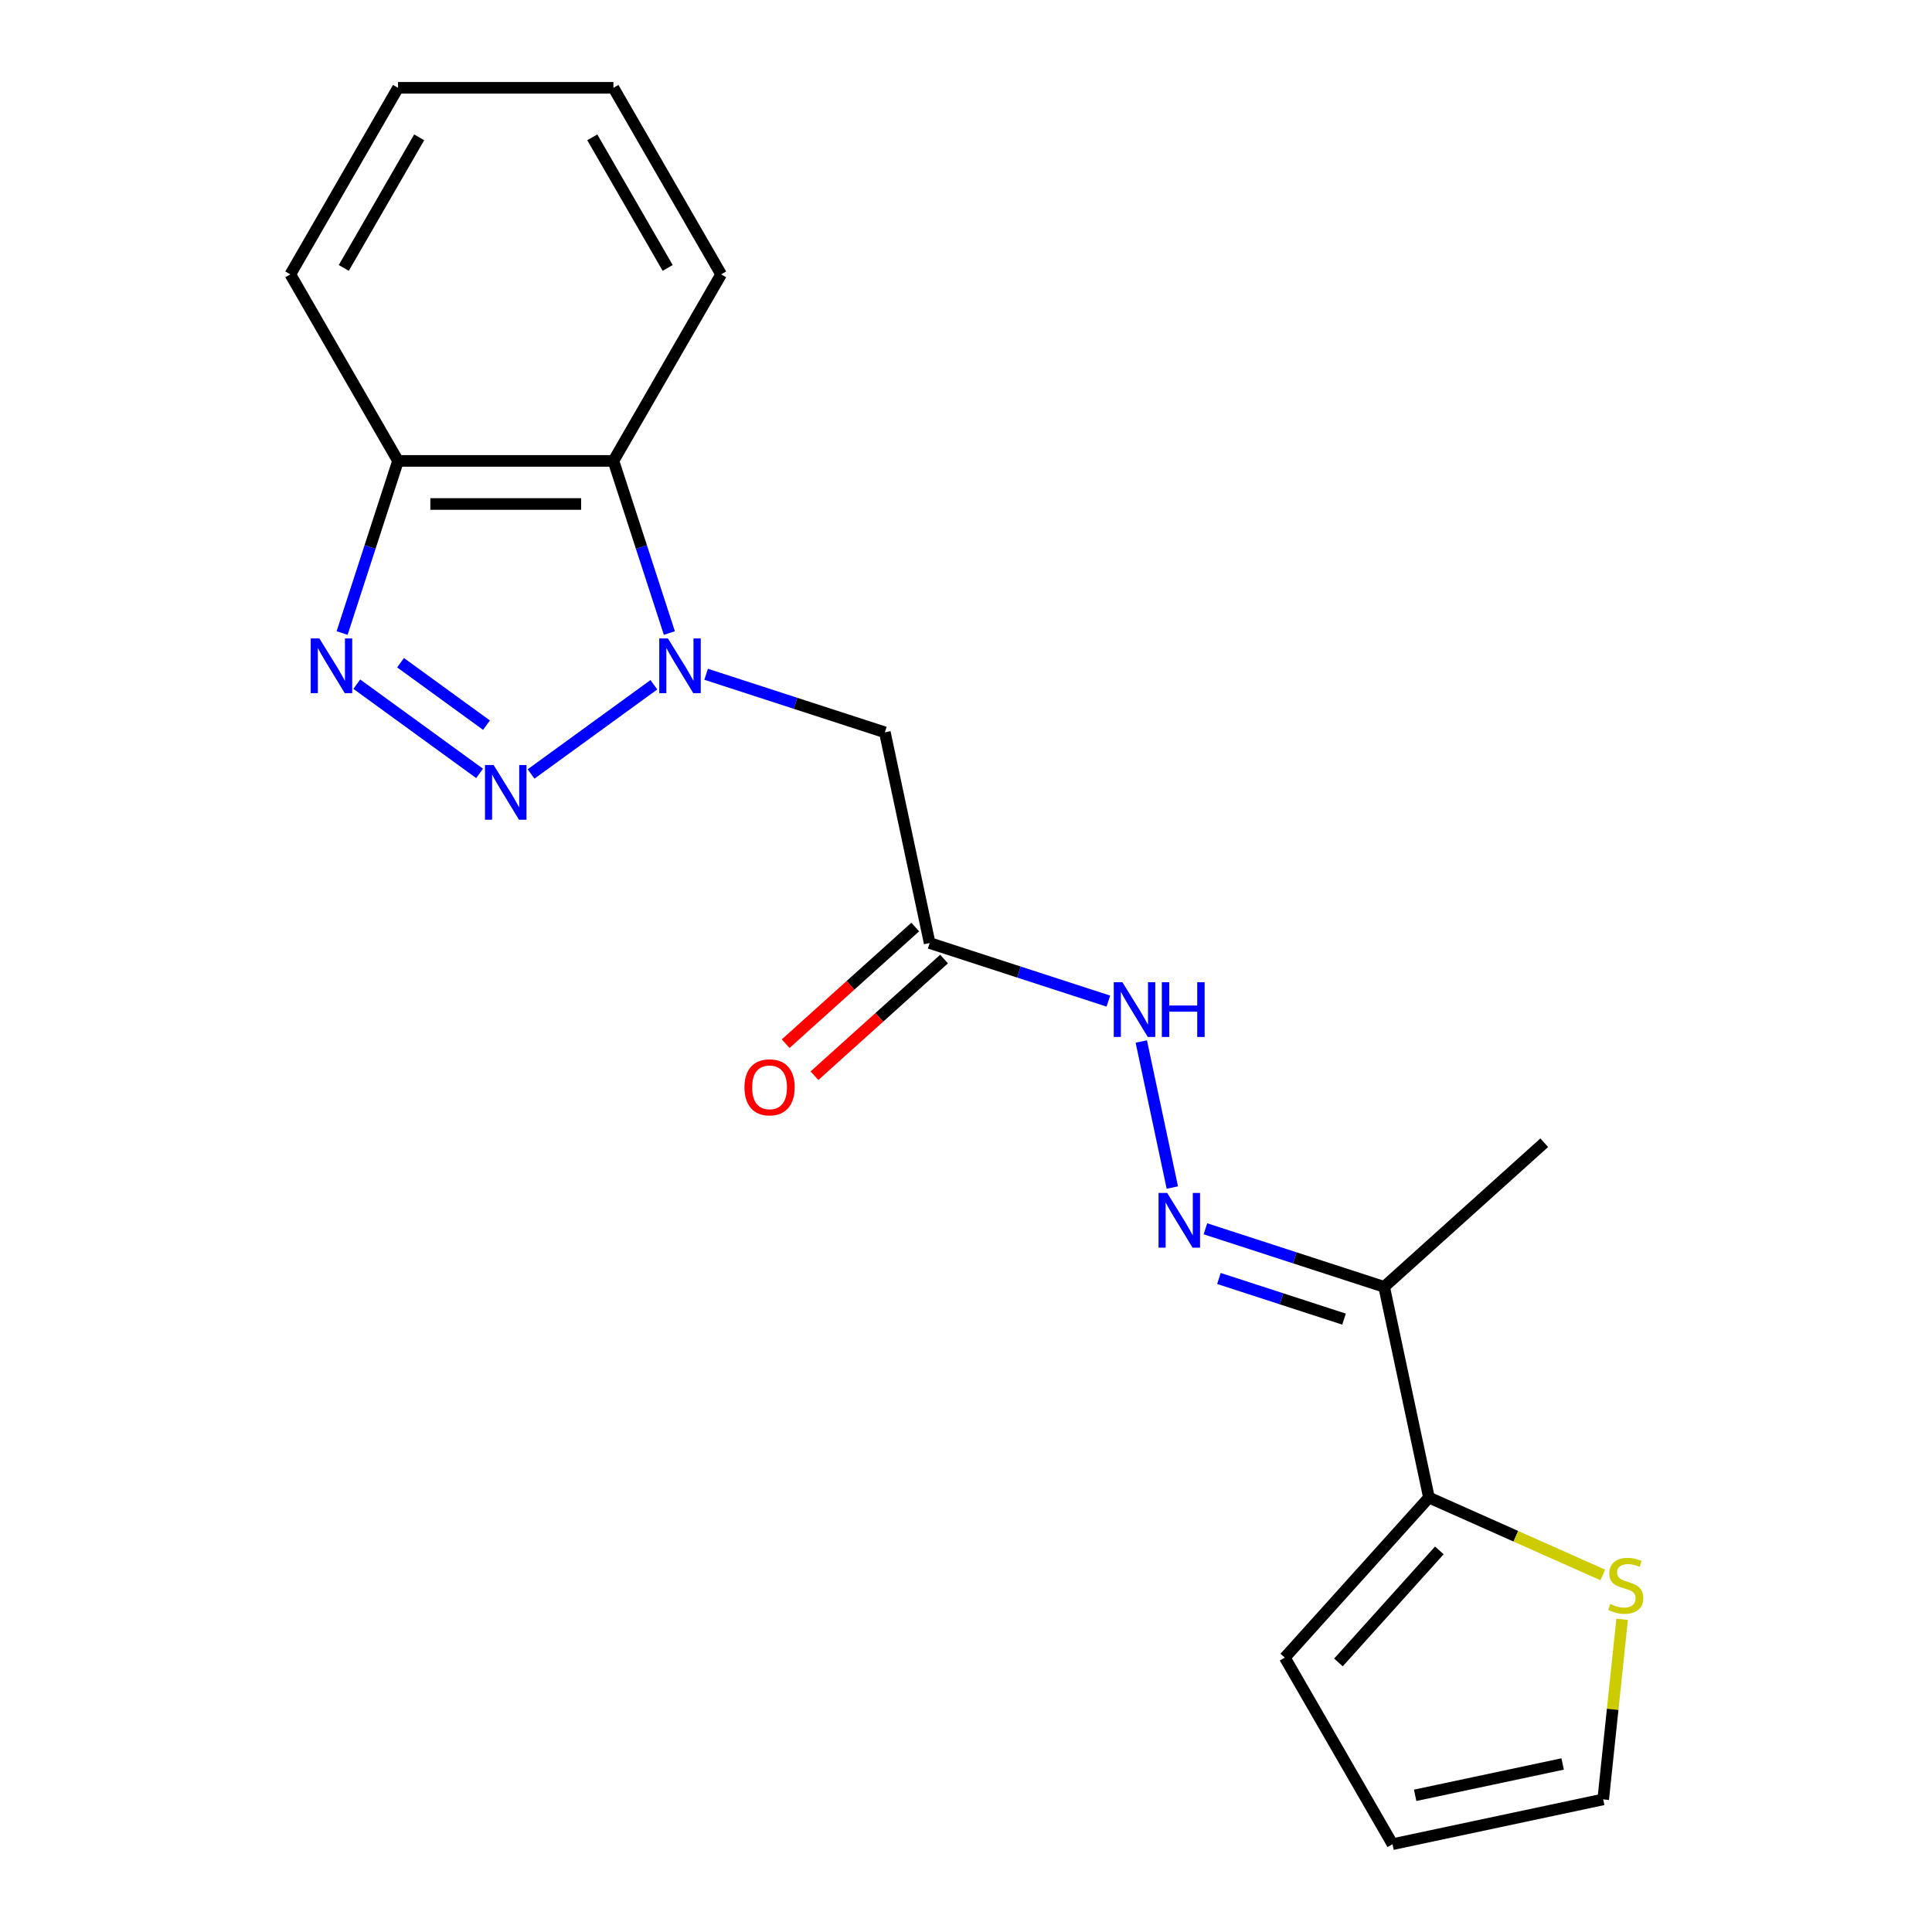 <?xml version='1.0' encoding='iso-8859-1'?>
<svg version='1.1' baseProfile='full'
              xmlns='http://www.w3.org/2000/svg'
                      xmlns:rdkit='http://www.rdkit.org/xml'
                      xmlns:xlink='http://www.w3.org/1999/xlink'
                  xml:space='preserve'
width='1000px' height='1000px' viewBox='0 0 1000 1000'>
<!-- END OF HEADER -->
<rect style='opacity:1.0;fill:#FFFFFF;stroke:none' width='1000' height='1000' x='0' y='0'> </rect>
<path class='bond-0' d='M 338.439,354.431 L 274.876,400.613' style='fill:none;fill-rule:evenodd;stroke:#0000FF;stroke-width:6px;stroke-linecap:butt;stroke-linejoin:miter;stroke-opacity:1' />
<path class='bond-2' d='M 365.494,348.998 L 411.748,364.027' style='fill:none;fill-rule:evenodd;stroke:#0000FF;stroke-width:6px;stroke-linecap:butt;stroke-linejoin:miter;stroke-opacity:1' />
<path class='bond-2' d='M 411.748,364.027 L 458.003,379.056' style='fill:none;fill-rule:evenodd;stroke:#000000;stroke-width:6px;stroke-linecap:butt;stroke-linejoin:miter;stroke-opacity:1' />
<path class='bond-3' d='M 346.46,327.656 L 331.987,283.111' style='fill:none;fill-rule:evenodd;stroke:#0000FF;stroke-width:6px;stroke-linecap:butt;stroke-linejoin:miter;stroke-opacity:1' />
<path class='bond-3' d='M 331.987,283.111 L 317.513,238.567' style='fill:none;fill-rule:evenodd;stroke:#000000;stroke-width:6px;stroke-linecap:butt;stroke-linejoin:miter;stroke-opacity:1' />
<path class='bond-1' d='M 248.239,400.309 L 184.676,354.128' style='fill:none;fill-rule:evenodd;stroke:#0000FF;stroke-width:6px;stroke-linecap:butt;stroke-linejoin:miter;stroke-opacity:1' />
<path class='bond-1' d='M 251.811,375.342 L 207.317,343.015' style='fill:none;fill-rule:evenodd;stroke:#0000FF;stroke-width:6px;stroke-linecap:butt;stroke-linejoin:miter;stroke-opacity:1' />
<path class='bond-20' d='M 177.073,327.656 L 191.546,283.111' style='fill:none;fill-rule:evenodd;stroke:#0000FF;stroke-width:6px;stroke-linecap:butt;stroke-linejoin:miter;stroke-opacity:1' />
<path class='bond-20' d='M 191.546,283.111 L 206.02,238.567' style='fill:none;fill-rule:evenodd;stroke:#000000;stroke-width:6px;stroke-linecap:butt;stroke-linejoin:miter;stroke-opacity:1' />
<path class='bond-4' d='M 458.003,379.056 L 481.184,488.113' style='fill:none;fill-rule:evenodd;stroke:#000000;stroke-width:6px;stroke-linecap:butt;stroke-linejoin:miter;stroke-opacity:1' />
<path class='bond-5' d='M 317.513,238.567 L 206.02,238.567' style='fill:none;fill-rule:evenodd;stroke:#000000;stroke-width:6px;stroke-linecap:butt;stroke-linejoin:miter;stroke-opacity:1' />
<path class='bond-5' d='M 300.789,260.865 L 222.744,260.865' style='fill:none;fill-rule:evenodd;stroke:#000000;stroke-width:6px;stroke-linecap:butt;stroke-linejoin:miter;stroke-opacity:1' />
<path class='bond-15' d='M 317.513,238.567 L 373.26,142.011' style='fill:none;fill-rule:evenodd;stroke:#000000;stroke-width:6px;stroke-linecap:butt;stroke-linejoin:miter;stroke-opacity:1' />
<path class='bond-10' d='M 481.184,488.113 L 527.438,503.142' style='fill:none;fill-rule:evenodd;stroke:#000000;stroke-width:6px;stroke-linecap:butt;stroke-linejoin:miter;stroke-opacity:1' />
<path class='bond-10' d='M 527.438,503.142 L 573.693,518.171' style='fill:none;fill-rule:evenodd;stroke:#0000FF;stroke-width:6px;stroke-linecap:butt;stroke-linejoin:miter;stroke-opacity:1' />
<path class='bond-13' d='M 473.723,479.828 L 440.189,510.022' style='fill:none;fill-rule:evenodd;stroke:#000000;stroke-width:6px;stroke-linecap:butt;stroke-linejoin:miter;stroke-opacity:1' />
<path class='bond-13' d='M 440.189,510.022 L 406.655,540.216' style='fill:none;fill-rule:evenodd;stroke:#FF0000;stroke-width:6px;stroke-linecap:butt;stroke-linejoin:miter;stroke-opacity:1' />
<path class='bond-13' d='M 488.644,496.399 L 455.11,526.593' style='fill:none;fill-rule:evenodd;stroke:#000000;stroke-width:6px;stroke-linecap:butt;stroke-linejoin:miter;stroke-opacity:1' />
<path class='bond-13' d='M 455.11,526.593 L 421.576,556.787' style='fill:none;fill-rule:evenodd;stroke:#FF0000;stroke-width:6px;stroke-linecap:butt;stroke-linejoin:miter;stroke-opacity:1' />
<path class='bond-17' d='M 206.02,238.567 L 150.273,142.011' style='fill:none;fill-rule:evenodd;stroke:#000000;stroke-width:6px;stroke-linecap:butt;stroke-linejoin:miter;stroke-opacity:1' />
<path class='bond-6' d='M 606.799,614.676 L 590.73,539.081' style='fill:none;fill-rule:evenodd;stroke:#0000FF;stroke-width:6px;stroke-linecap:butt;stroke-linejoin:miter;stroke-opacity:1' />
<path class='bond-8' d='M 623.928,636.019 L 670.183,651.048' style='fill:none;fill-rule:evenodd;stroke:#0000FF;stroke-width:6px;stroke-linecap:butt;stroke-linejoin:miter;stroke-opacity:1' />
<path class='bond-8' d='M 670.183,651.048 L 716.437,666.077' style='fill:none;fill-rule:evenodd;stroke:#000000;stroke-width:6px;stroke-linecap:butt;stroke-linejoin:miter;stroke-opacity:1' />
<path class='bond-8' d='M 630.914,661.735 L 663.292,672.255' style='fill:none;fill-rule:evenodd;stroke:#0000FF;stroke-width:6px;stroke-linecap:butt;stroke-linejoin:miter;stroke-opacity:1' />
<path class='bond-8' d='M 663.292,672.255 L 695.67,682.775' style='fill:none;fill-rule:evenodd;stroke:#000000;stroke-width:6px;stroke-linecap:butt;stroke-linejoin:miter;stroke-opacity:1' />
<path class='bond-7' d='M 739.618,775.134 L 716.437,666.077' style='fill:none;fill-rule:evenodd;stroke:#000000;stroke-width:6px;stroke-linecap:butt;stroke-linejoin:miter;stroke-opacity:1' />
<path class='bond-9' d='M 739.618,775.134 L 784.611,795.166' style='fill:none;fill-rule:evenodd;stroke:#000000;stroke-width:6px;stroke-linecap:butt;stroke-linejoin:miter;stroke-opacity:1' />
<path class='bond-9' d='M 784.611,795.166 L 829.605,815.198' style='fill:none;fill-rule:evenodd;stroke:#CCCC00;stroke-width:6px;stroke-linecap:butt;stroke-linejoin:miter;stroke-opacity:1' />
<path class='bond-11' d='M 739.618,775.134 L 665.014,857.989' style='fill:none;fill-rule:evenodd;stroke:#000000;stroke-width:6px;stroke-linecap:butt;stroke-linejoin:miter;stroke-opacity:1' />
<path class='bond-11' d='M 744.999,802.483 L 692.776,860.482' style='fill:none;fill-rule:evenodd;stroke:#000000;stroke-width:6px;stroke-linecap:butt;stroke-linejoin:miter;stroke-opacity:1' />
<path class='bond-16' d='M 716.437,666.077 L 799.293,591.473' style='fill:none;fill-rule:evenodd;stroke:#000000;stroke-width:6px;stroke-linecap:butt;stroke-linejoin:miter;stroke-opacity:1' />
<path class='bond-12' d='M 839.615,838.149 L 834.717,884.757' style='fill:none;fill-rule:evenodd;stroke:#CCCC00;stroke-width:6px;stroke-linecap:butt;stroke-linejoin:miter;stroke-opacity:1' />
<path class='bond-12' d='M 834.717,884.757 L 829.818,931.365' style='fill:none;fill-rule:evenodd;stroke:#000000;stroke-width:6px;stroke-linecap:butt;stroke-linejoin:miter;stroke-opacity:1' />
<path class='bond-14' d='M 665.014,857.989 L 720.761,954.545' style='fill:none;fill-rule:evenodd;stroke:#000000;stroke-width:6px;stroke-linecap:butt;stroke-linejoin:miter;stroke-opacity:1' />
<path class='bond-22' d='M 829.818,931.365 L 720.761,954.545' style='fill:none;fill-rule:evenodd;stroke:#000000;stroke-width:6px;stroke-linecap:butt;stroke-linejoin:miter;stroke-opacity:1' />
<path class='bond-22' d='M 808.823,913.03 L 732.484,929.257' style='fill:none;fill-rule:evenodd;stroke:#000000;stroke-width:6px;stroke-linecap:butt;stroke-linejoin:miter;stroke-opacity:1' />
<path class='bond-18' d='M 373.26,142.011 L 317.513,45.455' style='fill:none;fill-rule:evenodd;stroke:#000000;stroke-width:6px;stroke-linecap:butt;stroke-linejoin:miter;stroke-opacity:1' />
<path class='bond-18' d='M 345.587,138.677 L 306.564,71.087' style='fill:none;fill-rule:evenodd;stroke:#000000;stroke-width:6px;stroke-linecap:butt;stroke-linejoin:miter;stroke-opacity:1' />
<path class='bond-21' d='M 150.273,142.011 L 206.02,45.455' style='fill:none;fill-rule:evenodd;stroke:#000000;stroke-width:6px;stroke-linecap:butt;stroke-linejoin:miter;stroke-opacity:1' />
<path class='bond-21' d='M 177.946,138.677 L 216.969,71.087' style='fill:none;fill-rule:evenodd;stroke:#000000;stroke-width:6px;stroke-linecap:butt;stroke-linejoin:miter;stroke-opacity:1' />
<path class='bond-19' d='M 317.513,45.455 L 206.02,45.455' style='fill:none;fill-rule:evenodd;stroke:#000000;stroke-width:6px;stroke-linecap:butt;stroke-linejoin:miter;stroke-opacity:1' />
<path  class='atom-0' d='M 345.706 330.443
L 354.986 345.443
Q 355.906 346.923, 357.386 349.603
Q 358.866 352.283, 358.946 352.443
L 358.946 330.443
L 362.706 330.443
L 362.706 358.763
L 358.826 358.763
L 348.866 342.363
Q 347.706 340.443, 346.466 338.243
Q 345.266 336.043, 344.906 335.363
L 344.906 358.763
L 341.226 358.763
L 341.226 330.443
L 345.706 330.443
' fill='#0000FF'/>
<path  class='atom-1' d='M 255.506 395.977
L 264.786 410.977
Q 265.706 412.457, 267.186 415.137
Q 268.666 417.817, 268.746 417.977
L 268.746 395.977
L 272.506 395.977
L 272.506 424.297
L 268.626 424.297
L 258.666 407.897
Q 257.506 405.977, 256.266 403.777
Q 255.066 401.577, 254.706 400.897
L 254.706 424.297
L 251.026 424.297
L 251.026 395.977
L 255.506 395.977
' fill='#0000FF'/>
<path  class='atom-2' d='M 165.307 330.443
L 174.587 345.443
Q 175.507 346.923, 176.987 349.603
Q 178.467 352.283, 178.547 352.443
L 178.547 330.443
L 182.307 330.443
L 182.307 358.763
L 178.427 358.763
L 168.467 342.363
Q 167.307 340.443, 166.067 338.243
Q 164.867 336.043, 164.507 335.363
L 164.507 358.763
L 160.827 358.763
L 160.827 330.443
L 165.307 330.443
' fill='#0000FF'/>
<path  class='atom-7' d='M 604.141 617.464
L 613.421 632.464
Q 614.341 633.944, 615.821 636.624
Q 617.301 639.304, 617.381 639.464
L 617.381 617.464
L 621.141 617.464
L 621.141 645.784
L 617.261 645.784
L 607.301 629.384
Q 606.141 627.464, 604.901 625.264
Q 603.701 623.064, 603.341 622.384
L 603.341 645.784
L 599.661 645.784
L 599.661 617.464
L 604.141 617.464
' fill='#0000FF'/>
<path  class='atom-10' d='M 833.472 830.202
Q 833.792 830.322, 835.112 830.882
Q 836.432 831.442, 837.872 831.802
Q 839.352 832.122, 840.792 832.122
Q 843.472 832.122, 845.032 830.842
Q 846.592 829.522, 846.592 827.242
Q 846.592 825.682, 845.792 824.722
Q 845.032 823.762, 843.832 823.242
Q 842.632 822.722, 840.632 822.122
Q 838.112 821.362, 836.592 820.642
Q 835.112 819.922, 834.032 818.402
Q 832.992 816.882, 832.992 814.322
Q 832.992 810.762, 835.392 808.562
Q 837.832 806.362, 842.632 806.362
Q 845.912 806.362, 849.632 807.922
L 848.712 811.002
Q 845.312 809.602, 842.752 809.602
Q 839.992 809.602, 838.472 810.762
Q 836.952 811.882, 836.992 813.842
Q 836.992 815.362, 837.752 816.282
Q 838.552 817.202, 839.672 817.722
Q 840.832 818.242, 842.752 818.842
Q 845.312 819.642, 846.832 820.442
Q 848.352 821.242, 849.432 822.882
Q 850.552 824.482, 850.552 827.242
Q 850.552 831.162, 847.912 833.282
Q 845.312 835.362, 840.952 835.362
Q 838.432 835.362, 836.512 834.802
Q 834.632 834.282, 832.392 833.362
L 833.472 830.202
' fill='#CCCC00'/>
<path  class='atom-11' d='M 580.96 508.407
L 590.24 523.407
Q 591.16 524.887, 592.64 527.567
Q 594.12 530.247, 594.2 530.407
L 594.2 508.407
L 597.96 508.407
L 597.96 536.727
L 594.08 536.727
L 584.12 520.327
Q 582.96 518.407, 581.72 516.207
Q 580.52 514.007, 580.16 513.327
L 580.16 536.727
L 576.48 536.727
L 576.48 508.407
L 580.96 508.407
' fill='#0000FF'/>
<path  class='atom-11' d='M 601.36 508.407
L 605.2 508.407
L 605.2 520.447
L 619.68 520.447
L 619.68 508.407
L 623.52 508.407
L 623.52 536.727
L 619.68 536.727
L 619.68 523.647
L 605.2 523.647
L 605.2 536.727
L 601.36 536.727
L 601.36 508.407
' fill='#0000FF'/>
<path  class='atom-14' d='M 385.328 562.797
Q 385.328 555.997, 388.688 552.197
Q 392.048 548.397, 398.328 548.397
Q 404.608 548.397, 407.968 552.197
Q 411.328 555.997, 411.328 562.797
Q 411.328 569.677, 407.928 573.597
Q 404.528 577.477, 398.328 577.477
Q 392.088 577.477, 388.688 573.597
Q 385.328 569.717, 385.328 562.797
M 398.328 574.277
Q 402.648 574.277, 404.968 571.397
Q 407.328 568.477, 407.328 562.797
Q 407.328 557.237, 404.968 554.437
Q 402.648 551.597, 398.328 551.597
Q 394.008 551.597, 391.648 554.397
Q 389.328 557.197, 389.328 562.797
Q 389.328 568.517, 391.648 571.397
Q 394.008 574.277, 398.328 574.277
' fill='#FF0000'/>
</svg>
